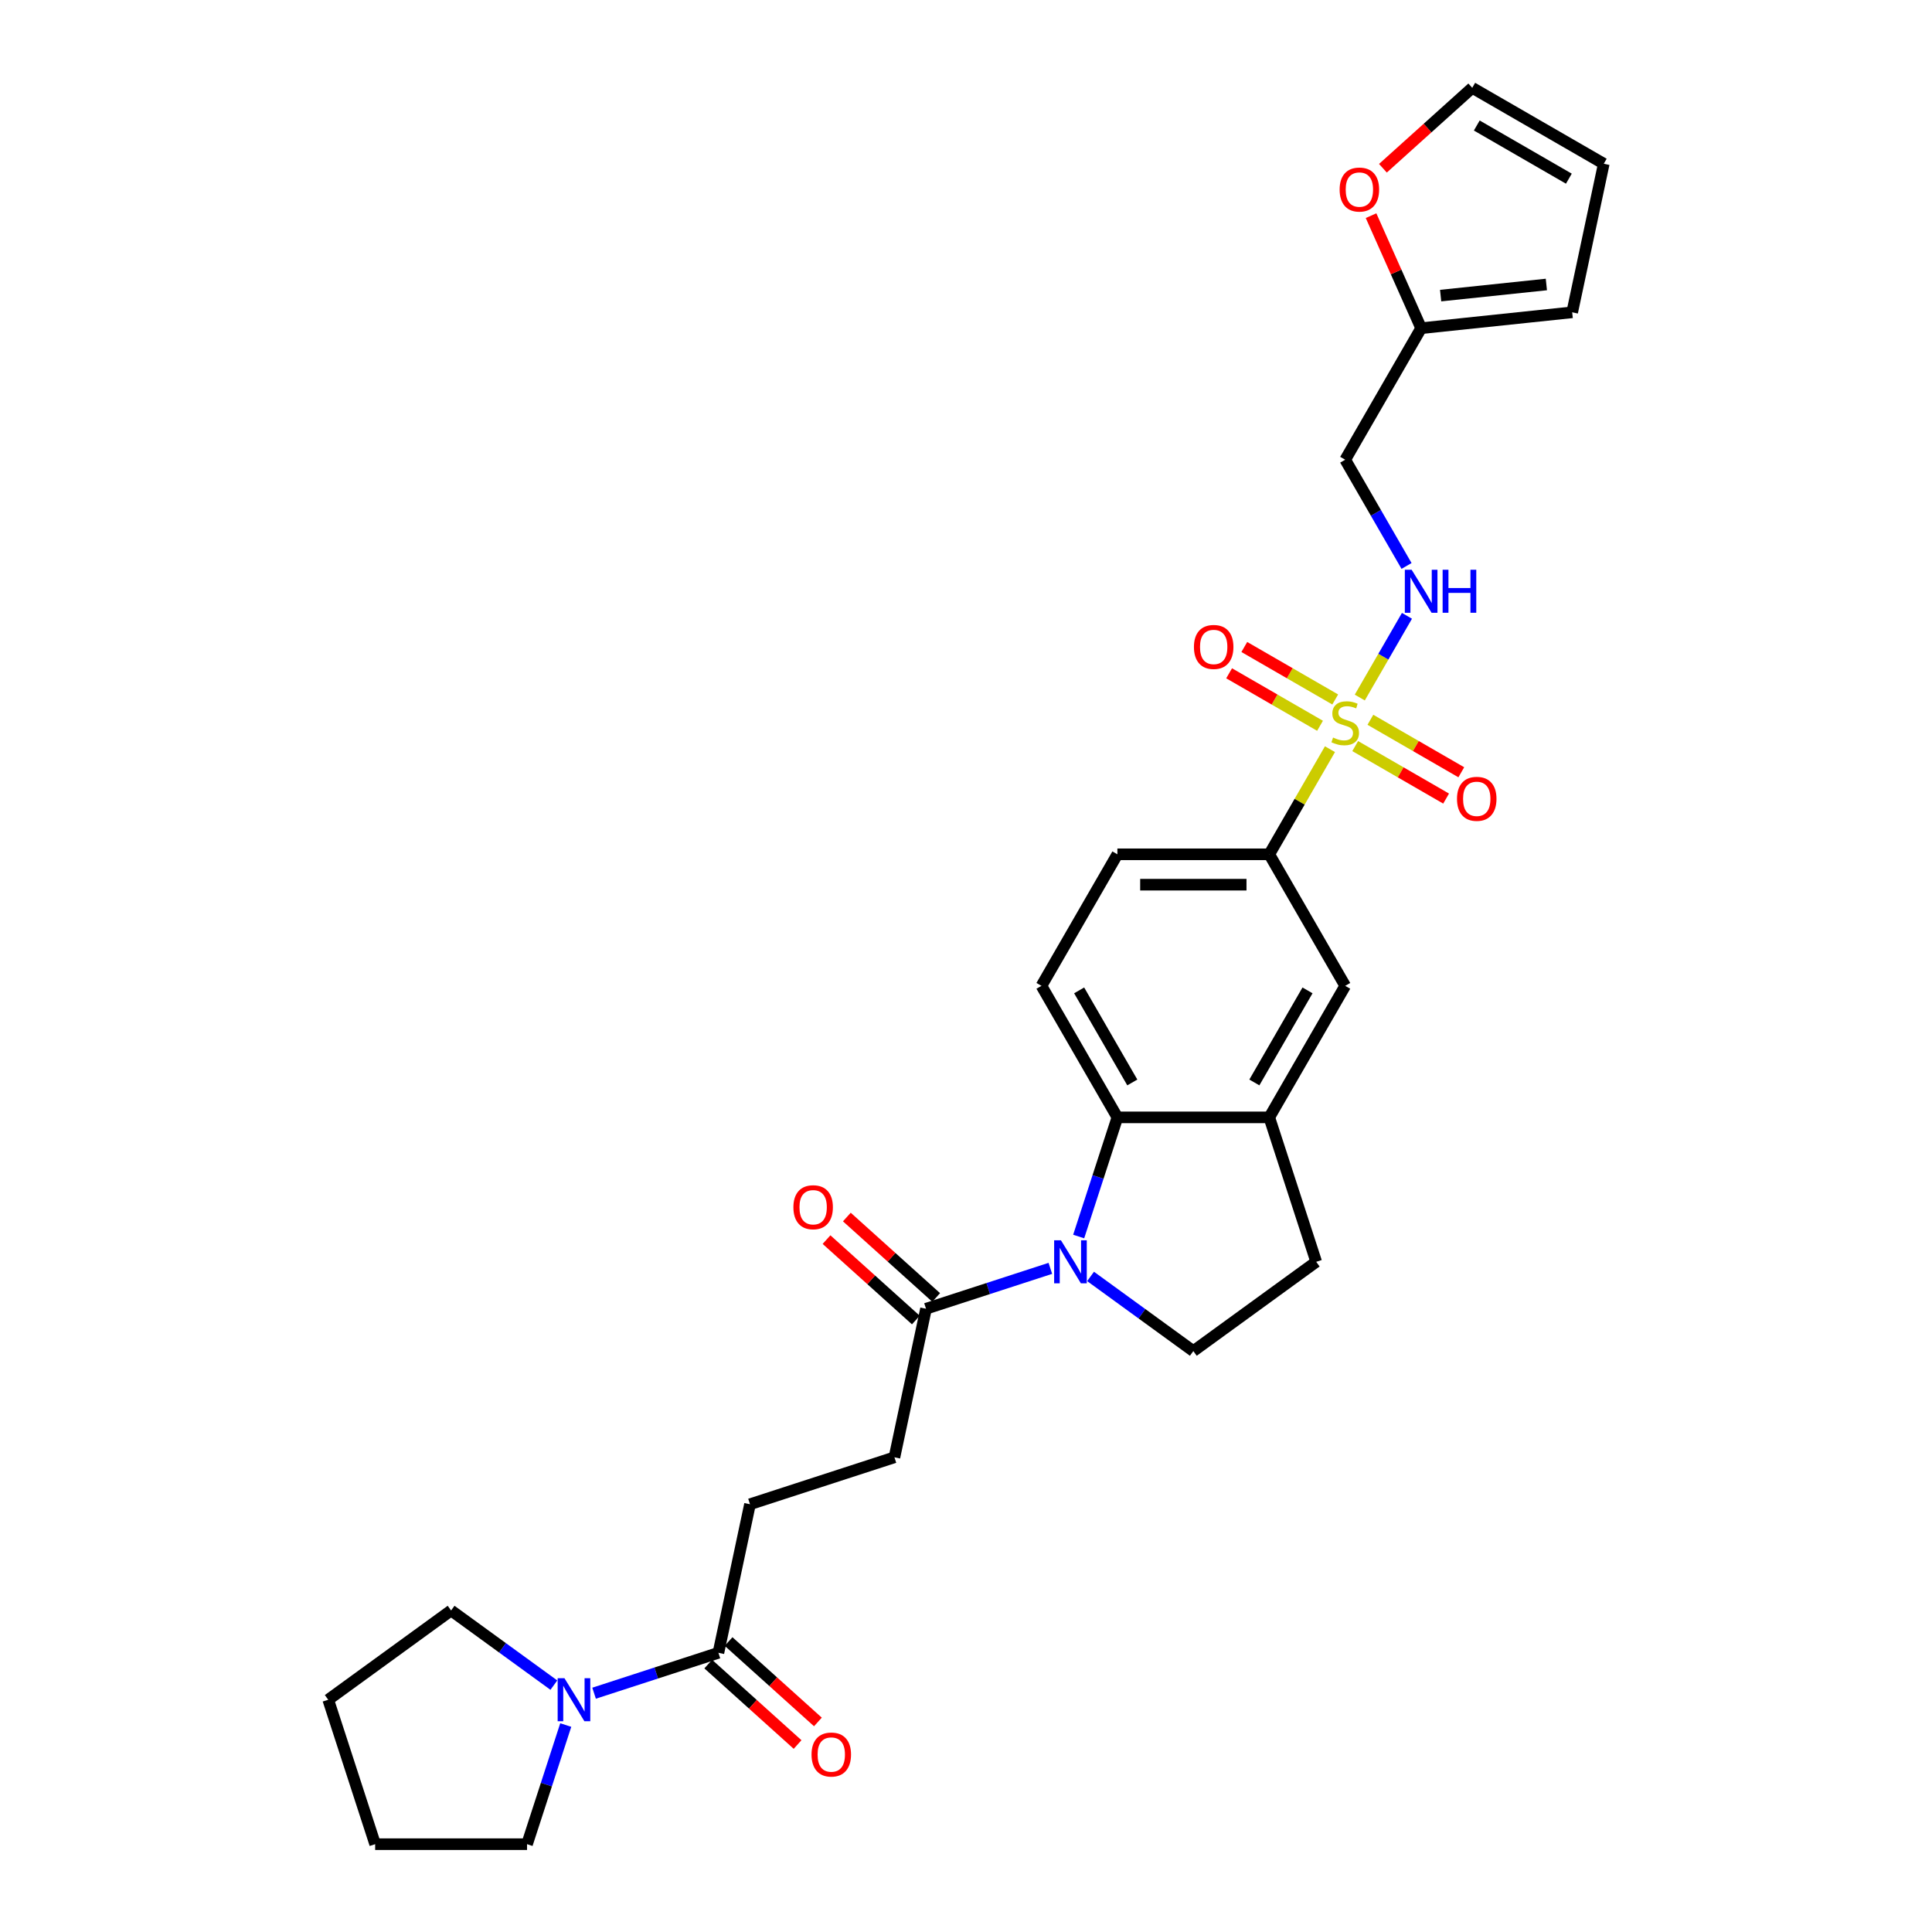 <?xml version='1.0' encoding='iso-8859-1'?>
<svg version='1.1' baseProfile='full'
              xmlns='http://www.w3.org/2000/svg'
                      xmlns:rdkit='http://www.rdkit.org/xml'
                      xmlns:xlink='http://www.w3.org/1999/xlink'
                  xml:space='preserve'
width='1000px' height='1000px' viewBox='0 0 1000 1000'>
<!-- END OF HEADER -->
<rect style='opacity:1.0;fill:#FFFFFF;stroke:none' width='1000' height='1000' x='0' y='0'> </rect>
<path class='bond-3' d='M 688.39,387.774 L 672.682,414.983' style='fill:none;fill-rule:evenodd;stroke:#CCCC00;stroke-width:6px;stroke-linecap:butt;stroke-linejoin:miter;stroke-opacity:1' />
<path class='bond-3' d='M 672.682,414.983 L 656.973,442.191' style='fill:none;fill-rule:evenodd;stroke:#000000;stroke-width:6px;stroke-linecap:butt;stroke-linejoin:miter;stroke-opacity:1' />
<path class='bond-5' d='M 703.822,361.046 L 716.031,339.899' style='fill:none;fill-rule:evenodd;stroke:#CCCC00;stroke-width:6px;stroke-linecap:butt;stroke-linejoin:miter;stroke-opacity:1' />
<path class='bond-5' d='M 716.031,339.899 L 728.241,318.751' style='fill:none;fill-rule:evenodd;stroke:#0000FF;stroke-width:6px;stroke-linecap:butt;stroke-linejoin:miter;stroke-opacity:1' />
<path class='bond-12' d='M 701.451,386.175 L 724.979,399.759' style='fill:none;fill-rule:evenodd;stroke:#CCCC00;stroke-width:6px;stroke-linecap:butt;stroke-linejoin:miter;stroke-opacity:1' />
<path class='bond-12' d='M 724.979,399.759 L 748.506,413.342' style='fill:none;fill-rule:evenodd;stroke:#FF0000;stroke-width:6px;stroke-linecap:butt;stroke-linejoin:miter;stroke-opacity:1' />
<path class='bond-12' d='M 709.313,372.559 L 732.84,386.143' style='fill:none;fill-rule:evenodd;stroke:#CCCC00;stroke-width:6px;stroke-linecap:butt;stroke-linejoin:miter;stroke-opacity:1' />
<path class='bond-12' d='M 732.84,386.143 L 756.367,399.726' style='fill:none;fill-rule:evenodd;stroke:#FF0000;stroke-width:6px;stroke-linecap:butt;stroke-linejoin:miter;stroke-opacity:1' />
<path class='bond-13' d='M 691.106,362.048 L 667.579,348.464' style='fill:none;fill-rule:evenodd;stroke:#CCCC00;stroke-width:6px;stroke-linecap:butt;stroke-linejoin:miter;stroke-opacity:1' />
<path class='bond-13' d='M 667.579,348.464 L 644.051,334.881' style='fill:none;fill-rule:evenodd;stroke:#FF0000;stroke-width:6px;stroke-linecap:butt;stroke-linejoin:miter;stroke-opacity:1' />
<path class='bond-13' d='M 683.245,375.664 L 659.717,362.08' style='fill:none;fill-rule:evenodd;stroke:#CCCC00;stroke-width:6px;stroke-linecap:butt;stroke-linejoin:miter;stroke-opacity:1' />
<path class='bond-13' d='M 659.717,362.08 L 636.19,348.497' style='fill:none;fill-rule:evenodd;stroke:#FF0000;stroke-width:6px;stroke-linecap:butt;stroke-linejoin:miter;stroke-opacity:1' />
<path class='bond-0' d='M 558.324,640.019 L 568.342,609.185' style='fill:none;fill-rule:evenodd;stroke:#0000FF;stroke-width:6px;stroke-linecap:butt;stroke-linejoin:miter;stroke-opacity:1' />
<path class='bond-0' d='M 568.342,609.185 L 578.361,578.351' style='fill:none;fill-rule:evenodd;stroke:#000000;stroke-width:6px;stroke-linecap:butt;stroke-linejoin:miter;stroke-opacity:1' />
<path class='bond-2' d='M 543.66,656.498 L 511.482,666.953' style='fill:none;fill-rule:evenodd;stroke:#0000FF;stroke-width:6px;stroke-linecap:butt;stroke-linejoin:miter;stroke-opacity:1' />
<path class='bond-2' d='M 511.482,666.953 L 479.304,677.408' style='fill:none;fill-rule:evenodd;stroke:#000000;stroke-width:6px;stroke-linecap:butt;stroke-linejoin:miter;stroke-opacity:1' />
<path class='bond-31' d='M 564.477,660.678 L 591.072,680' style='fill:none;fill-rule:evenodd;stroke:#0000FF;stroke-width:6px;stroke-linecap:butt;stroke-linejoin:miter;stroke-opacity:1' />
<path class='bond-31' d='M 591.072,680 L 617.667,699.323' style='fill:none;fill-rule:evenodd;stroke:#000000;stroke-width:6px;stroke-linecap:butt;stroke-linejoin:miter;stroke-opacity:1' />
<path class='bond-1' d='M 578.361,578.351 L 539.055,510.271' style='fill:none;fill-rule:evenodd;stroke:#000000;stroke-width:6px;stroke-linecap:butt;stroke-linejoin:miter;stroke-opacity:1' />
<path class='bond-1' d='M 586.081,560.278 L 558.567,512.622' style='fill:none;fill-rule:evenodd;stroke:#000000;stroke-width:6px;stroke-linecap:butt;stroke-linejoin:miter;stroke-opacity:1' />
<path class='bond-29' d='M 578.361,578.351 L 656.973,578.351' style='fill:none;fill-rule:evenodd;stroke:#000000;stroke-width:6px;stroke-linecap:butt;stroke-linejoin:miter;stroke-opacity:1' />
<path class='bond-18' d='M 479.304,677.408 L 462.96,754.302' style='fill:none;fill-rule:evenodd;stroke:#000000;stroke-width:6px;stroke-linecap:butt;stroke-linejoin:miter;stroke-opacity:1' />
<path class='bond-20' d='M 484.564,671.566 L 461.447,650.751' style='fill:none;fill-rule:evenodd;stroke:#000000;stroke-width:6px;stroke-linecap:butt;stroke-linejoin:miter;stroke-opacity:1' />
<path class='bond-20' d='M 461.447,650.751 L 438.329,629.936' style='fill:none;fill-rule:evenodd;stroke:#FF0000;stroke-width:6px;stroke-linecap:butt;stroke-linejoin:miter;stroke-opacity:1' />
<path class='bond-20' d='M 474.044,683.25 L 450.926,662.435' style='fill:none;fill-rule:evenodd;stroke:#000000;stroke-width:6px;stroke-linecap:butt;stroke-linejoin:miter;stroke-opacity:1' />
<path class='bond-20' d='M 450.926,662.435 L 427.809,641.62' style='fill:none;fill-rule:evenodd;stroke:#FF0000;stroke-width:6px;stroke-linecap:butt;stroke-linejoin:miter;stroke-opacity:1' />
<path class='bond-9' d='M 656.973,442.191 L 696.279,510.271' style='fill:none;fill-rule:evenodd;stroke:#000000;stroke-width:6px;stroke-linecap:butt;stroke-linejoin:miter;stroke-opacity:1' />
<path class='bond-17' d='M 656.973,442.191 L 578.361,442.191' style='fill:none;fill-rule:evenodd;stroke:#000000;stroke-width:6px;stroke-linecap:butt;stroke-linejoin:miter;stroke-opacity:1' />
<path class='bond-17' d='M 645.181,457.914 L 590.153,457.914' style='fill:none;fill-rule:evenodd;stroke:#000000;stroke-width:6px;stroke-linecap:butt;stroke-linejoin:miter;stroke-opacity:1' />
<path class='bond-4' d='M 656.973,578.351 L 696.279,510.271' style='fill:none;fill-rule:evenodd;stroke:#000000;stroke-width:6px;stroke-linecap:butt;stroke-linejoin:miter;stroke-opacity:1' />
<path class='bond-4' d='M 649.253,560.278 L 676.767,512.622' style='fill:none;fill-rule:evenodd;stroke:#000000;stroke-width:6px;stroke-linecap:butt;stroke-linejoin:miter;stroke-opacity:1' />
<path class='bond-16' d='M 656.973,578.351 L 681.265,653.116' style='fill:none;fill-rule:evenodd;stroke:#000000;stroke-width:6px;stroke-linecap:butt;stroke-linejoin:miter;stroke-opacity:1' />
<path class='bond-15' d='M 728.023,292.935 L 712.151,265.443' style='fill:none;fill-rule:evenodd;stroke:#0000FF;stroke-width:6px;stroke-linecap:butt;stroke-linejoin:miter;stroke-opacity:1' />
<path class='bond-15' d='M 712.151,265.443 L 696.279,237.952' style='fill:none;fill-rule:evenodd;stroke:#000000;stroke-width:6px;stroke-linecap:butt;stroke-linejoin:miter;stroke-opacity:1' />
<path class='bond-6' d='M 307.495,876.399 L 339.673,865.944' style='fill:none;fill-rule:evenodd;stroke:#0000FF;stroke-width:6px;stroke-linecap:butt;stroke-linejoin:miter;stroke-opacity:1' />
<path class='bond-6' d='M 339.673,865.944 L 371.851,855.489' style='fill:none;fill-rule:evenodd;stroke:#000000;stroke-width:6px;stroke-linecap:butt;stroke-linejoin:miter;stroke-opacity:1' />
<path class='bond-25' d='M 292.831,892.878 L 282.813,923.712' style='fill:none;fill-rule:evenodd;stroke:#0000FF;stroke-width:6px;stroke-linecap:butt;stroke-linejoin:miter;stroke-opacity:1' />
<path class='bond-25' d='M 282.813,923.712 L 272.794,954.545' style='fill:none;fill-rule:evenodd;stroke:#000000;stroke-width:6px;stroke-linecap:butt;stroke-linejoin:miter;stroke-opacity:1' />
<path class='bond-26' d='M 286.678,872.219 L 260.083,852.897' style='fill:none;fill-rule:evenodd;stroke:#0000FF;stroke-width:6px;stroke-linecap:butt;stroke-linejoin:miter;stroke-opacity:1' />
<path class='bond-26' d='M 260.083,852.897 L 233.488,833.574' style='fill:none;fill-rule:evenodd;stroke:#000000;stroke-width:6px;stroke-linecap:butt;stroke-linejoin:miter;stroke-opacity:1' />
<path class='bond-7' d='M 371.851,855.489 L 388.195,778.595' style='fill:none;fill-rule:evenodd;stroke:#000000;stroke-width:6px;stroke-linecap:butt;stroke-linejoin:miter;stroke-opacity:1' />
<path class='bond-21' d='M 366.591,861.331 L 389.708,882.146' style='fill:none;fill-rule:evenodd;stroke:#000000;stroke-width:6px;stroke-linecap:butt;stroke-linejoin:miter;stroke-opacity:1' />
<path class='bond-21' d='M 389.708,882.146 L 412.826,902.961' style='fill:none;fill-rule:evenodd;stroke:#FF0000;stroke-width:6px;stroke-linecap:butt;stroke-linejoin:miter;stroke-opacity:1' />
<path class='bond-21' d='M 377.111,849.647 L 400.229,870.462' style='fill:none;fill-rule:evenodd;stroke:#000000;stroke-width:6px;stroke-linecap:butt;stroke-linejoin:miter;stroke-opacity:1' />
<path class='bond-21' d='M 400.229,870.462 L 423.346,891.277' style='fill:none;fill-rule:evenodd;stroke:#FF0000;stroke-width:6px;stroke-linecap:butt;stroke-linejoin:miter;stroke-opacity:1' />
<path class='bond-8' d='M 617.667,699.323 L 681.265,653.116' style='fill:none;fill-rule:evenodd;stroke:#000000;stroke-width:6px;stroke-linecap:butt;stroke-linejoin:miter;stroke-opacity:1' />
<path class='bond-10' d='M 539.055,510.271 L 578.361,442.191' style='fill:none;fill-rule:evenodd;stroke:#000000;stroke-width:6px;stroke-linecap:butt;stroke-linejoin:miter;stroke-opacity:1' />
<path class='bond-11' d='M 735.585,169.872 L 696.279,237.952' style='fill:none;fill-rule:evenodd;stroke:#000000;stroke-width:6px;stroke-linecap:butt;stroke-linejoin:miter;stroke-opacity:1' />
<path class='bond-14' d='M 735.585,169.872 L 722.618,140.748' style='fill:none;fill-rule:evenodd;stroke:#000000;stroke-width:6px;stroke-linecap:butt;stroke-linejoin:miter;stroke-opacity:1' />
<path class='bond-14' d='M 722.618,140.748 L 709.651,111.625' style='fill:none;fill-rule:evenodd;stroke:#FF0000;stroke-width:6px;stroke-linecap:butt;stroke-linejoin:miter;stroke-opacity:1' />
<path class='bond-22' d='M 735.585,169.872 L 813.766,161.655' style='fill:none;fill-rule:evenodd;stroke:#000000;stroke-width:6px;stroke-linecap:butt;stroke-linejoin:miter;stroke-opacity:1' />
<path class='bond-22' d='M 745.668,153.003 L 800.395,147.251' style='fill:none;fill-rule:evenodd;stroke:#000000;stroke-width:6px;stroke-linecap:butt;stroke-linejoin:miter;stroke-opacity:1' />
<path class='bond-23' d='M 715.795,87.085 L 738.913,66.27' style='fill:none;fill-rule:evenodd;stroke:#FF0000;stroke-width:6px;stroke-linecap:butt;stroke-linejoin:miter;stroke-opacity:1' />
<path class='bond-23' d='M 738.913,66.27 L 762.03,45.455' style='fill:none;fill-rule:evenodd;stroke:#000000;stroke-width:6px;stroke-linecap:butt;stroke-linejoin:miter;stroke-opacity:1' />
<path class='bond-19' d='M 462.96,754.302 L 388.195,778.595' style='fill:none;fill-rule:evenodd;stroke:#000000;stroke-width:6px;stroke-linecap:butt;stroke-linejoin:miter;stroke-opacity:1' />
<path class='bond-24' d='M 813.766,161.655 L 830.11,84.76' style='fill:none;fill-rule:evenodd;stroke:#000000;stroke-width:6px;stroke-linecap:butt;stroke-linejoin:miter;stroke-opacity:1' />
<path class='bond-30' d='M 762.03,45.455 L 830.11,84.76' style='fill:none;fill-rule:evenodd;stroke:#000000;stroke-width:6px;stroke-linecap:butt;stroke-linejoin:miter;stroke-opacity:1' />
<path class='bond-30' d='M 764.381,64.966 L 812.037,92.481' style='fill:none;fill-rule:evenodd;stroke:#000000;stroke-width:6px;stroke-linecap:butt;stroke-linejoin:miter;stroke-opacity:1' />
<path class='bond-28' d='M 272.794,954.545 L 194.182,954.545' style='fill:none;fill-rule:evenodd;stroke:#000000;stroke-width:6px;stroke-linecap:butt;stroke-linejoin:miter;stroke-opacity:1' />
<path class='bond-27' d='M 233.488,833.574 L 169.89,879.781' style='fill:none;fill-rule:evenodd;stroke:#000000;stroke-width:6px;stroke-linecap:butt;stroke-linejoin:miter;stroke-opacity:1' />
<path class='bond-32' d='M 169.89,879.781 L 194.182,954.545' style='fill:none;fill-rule:evenodd;stroke:#000000;stroke-width:6px;stroke-linecap:butt;stroke-linejoin:miter;stroke-opacity:1' />
<path  class='atom-0' d='M 689.99 381.753
Q 690.241 381.847, 691.279 382.287
Q 692.317 382.727, 693.449 383.01
Q 694.612 383.262, 695.744 383.262
Q 697.851 383.262, 699.077 382.256
Q 700.304 381.218, 700.304 379.426
Q 700.304 378.199, 699.675 377.445
Q 699.077 376.69, 698.134 376.281
Q 697.191 375.872, 695.618 375.401
Q 693.637 374.803, 692.442 374.237
Q 691.279 373.671, 690.43 372.476
Q 689.612 371.281, 689.612 369.269
Q 689.612 366.47, 691.499 364.741
Q 693.417 363.012, 697.191 363.012
Q 699.769 363.012, 702.693 364.238
L 701.97 366.659
Q 699.297 365.559, 697.285 365.559
Q 695.115 365.559, 693.92 366.47
Q 692.725 367.351, 692.757 368.892
Q 692.757 370.087, 693.354 370.81
Q 693.983 371.533, 694.864 371.942
Q 695.776 372.351, 697.285 372.822
Q 699.297 373.451, 700.492 374.08
Q 701.687 374.709, 702.536 375.998
Q 703.417 377.256, 703.417 379.426
Q 703.417 382.507, 701.341 384.174
Q 699.297 385.809, 695.87 385.809
Q 693.889 385.809, 692.38 385.369
Q 690.902 384.96, 689.141 384.237
L 689.99 381.753
' fill='#CCCC00'/>
<path  class='atom-1' d='M 549.147 641.984
L 556.442 653.776
Q 557.166 654.939, 558.329 657.046
Q 559.493 659.153, 559.555 659.279
L 559.555 641.984
L 562.511 641.984
L 562.511 664.247
L 559.461 664.247
L 551.631 651.355
Q 550.719 649.845, 549.745 648.116
Q 548.801 646.386, 548.518 645.852
L 548.518 664.247
L 545.625 664.247
L 545.625 641.984
L 549.147 641.984
' fill='#0000FF'/>
<path  class='atom-6' d='M 730.664 294.9
L 737.959 306.692
Q 738.682 307.855, 739.845 309.962
Q 741.009 312.069, 741.072 312.195
L 741.072 294.9
L 744.028 294.9
L 744.028 317.163
L 740.977 317.163
L 733.148 304.271
Q 732.236 302.761, 731.261 301.032
Q 730.318 299.302, 730.035 298.768
L 730.035 317.163
L 727.142 317.163
L 727.142 294.9
L 730.664 294.9
' fill='#0000FF'/>
<path  class='atom-6' d='M 746.7 294.9
L 749.719 294.9
L 749.719 304.365
L 761.102 304.365
L 761.102 294.9
L 764.121 294.9
L 764.121 317.163
L 761.102 317.163
L 761.102 306.881
L 749.719 306.881
L 749.719 317.163
L 746.7 317.163
L 746.7 294.9
' fill='#0000FF'/>
<path  class='atom-7' d='M 292.165 868.65
L 299.461 880.441
Q 300.184 881.605, 301.347 883.712
Q 302.511 885.818, 302.574 885.944
L 302.574 868.65
L 305.529 868.65
L 305.529 890.913
L 302.479 890.913
L 294.65 878.02
Q 293.738 876.511, 292.763 874.781
Q 291.82 873.052, 291.537 872.517
L 291.537 890.913
L 288.644 890.913
L 288.644 868.65
L 292.165 868.65
' fill='#0000FF'/>
<path  class='atom-13' d='M 754.139 413.48
Q 754.139 408.135, 756.78 405.148
Q 759.422 402.16, 764.359 402.16
Q 769.295 402.16, 771.937 405.148
Q 774.578 408.135, 774.578 413.48
Q 774.578 418.889, 771.905 421.97
Q 769.233 425.021, 764.359 425.021
Q 759.453 425.021, 756.78 421.97
Q 754.139 418.92, 754.139 413.48
M 764.359 422.505
Q 767.755 422.505, 769.578 420.241
Q 771.434 417.946, 771.434 413.48
Q 771.434 409.11, 769.578 406.908
Q 767.755 404.676, 764.359 404.676
Q 760.963 404.676, 759.107 406.877
Q 757.284 409.078, 757.284 413.48
Q 757.284 417.977, 759.107 420.241
Q 760.963 422.505, 764.359 422.505
' fill='#FF0000'/>
<path  class='atom-14' d='M 617.979 334.868
Q 617.979 329.523, 620.621 326.536
Q 623.262 323.548, 628.199 323.548
Q 633.136 323.548, 635.777 326.536
Q 638.418 329.523, 638.418 334.868
Q 638.418 340.277, 635.745 343.359
Q 633.073 346.409, 628.199 346.409
Q 623.293 346.409, 620.621 343.359
Q 617.979 340.308, 617.979 334.868
M 628.199 343.893
Q 631.595 343.893, 633.419 341.629
Q 635.274 339.334, 635.274 334.868
Q 635.274 330.498, 633.419 328.296
Q 631.595 326.064, 628.199 326.064
Q 624.803 326.064, 622.947 328.265
Q 621.124 330.466, 621.124 334.868
Q 621.124 339.365, 622.947 341.629
Q 624.803 343.893, 628.199 343.893
' fill='#FF0000'/>
<path  class='atom-15' d='M 693.391 98.119
Q 693.391 92.773, 696.032 89.786
Q 698.673 86.799, 703.61 86.799
Q 708.547 86.799, 711.188 89.786
Q 713.83 92.773, 713.83 98.119
Q 713.83 103.528, 711.157 106.609
Q 708.484 109.659, 703.61 109.659
Q 698.705 109.659, 696.032 106.609
Q 693.391 103.559, 693.391 98.119
M 703.61 107.144
Q 707.006 107.144, 708.83 104.88
Q 710.685 102.584, 710.685 98.119
Q 710.685 93.748, 708.83 91.547
Q 707.006 89.314, 703.61 89.314
Q 700.214 89.314, 698.359 91.516
Q 696.535 93.717, 696.535 98.119
Q 696.535 102.616, 698.359 104.88
Q 700.214 107.144, 703.61 107.144
' fill='#FF0000'/>
<path  class='atom-21' d='M 410.664 624.869
Q 410.664 619.524, 413.306 616.536
Q 415.947 613.549, 420.884 613.549
Q 425.821 613.549, 428.462 616.536
Q 431.103 619.524, 431.103 624.869
Q 431.103 630.278, 428.431 633.359
Q 425.758 636.41, 420.884 636.41
Q 415.979 636.41, 413.306 633.359
Q 410.664 630.309, 410.664 624.869
M 420.884 633.894
Q 424.28 633.894, 426.104 631.63
Q 427.959 629.335, 427.959 624.869
Q 427.959 620.499, 426.104 618.297
Q 424.28 616.065, 420.884 616.065
Q 417.488 616.065, 415.633 618.266
Q 413.809 620.467, 413.809 624.869
Q 413.809 629.366, 415.633 631.63
Q 417.488 633.894, 420.884 633.894
' fill='#FF0000'/>
<path  class='atom-22' d='M 420.051 908.153
Q 420.051 902.808, 422.693 899.82
Q 425.334 896.833, 430.271 896.833
Q 435.208 896.833, 437.849 899.82
Q 440.491 902.808, 440.491 908.153
Q 440.491 913.562, 437.818 916.643
Q 435.145 919.693, 430.271 919.693
Q 425.366 919.693, 422.693 916.643
Q 420.051 913.593, 420.051 908.153
M 430.271 917.178
Q 433.667 917.178, 435.491 914.914
Q 437.346 912.618, 437.346 908.153
Q 437.346 903.782, 435.491 901.581
Q 433.667 899.349, 430.271 899.349
Q 426.875 899.349, 425.02 901.55
Q 423.196 903.751, 423.196 908.153
Q 423.196 912.65, 425.02 914.914
Q 426.875 917.178, 430.271 917.178
' fill='#FF0000'/>
</svg>
